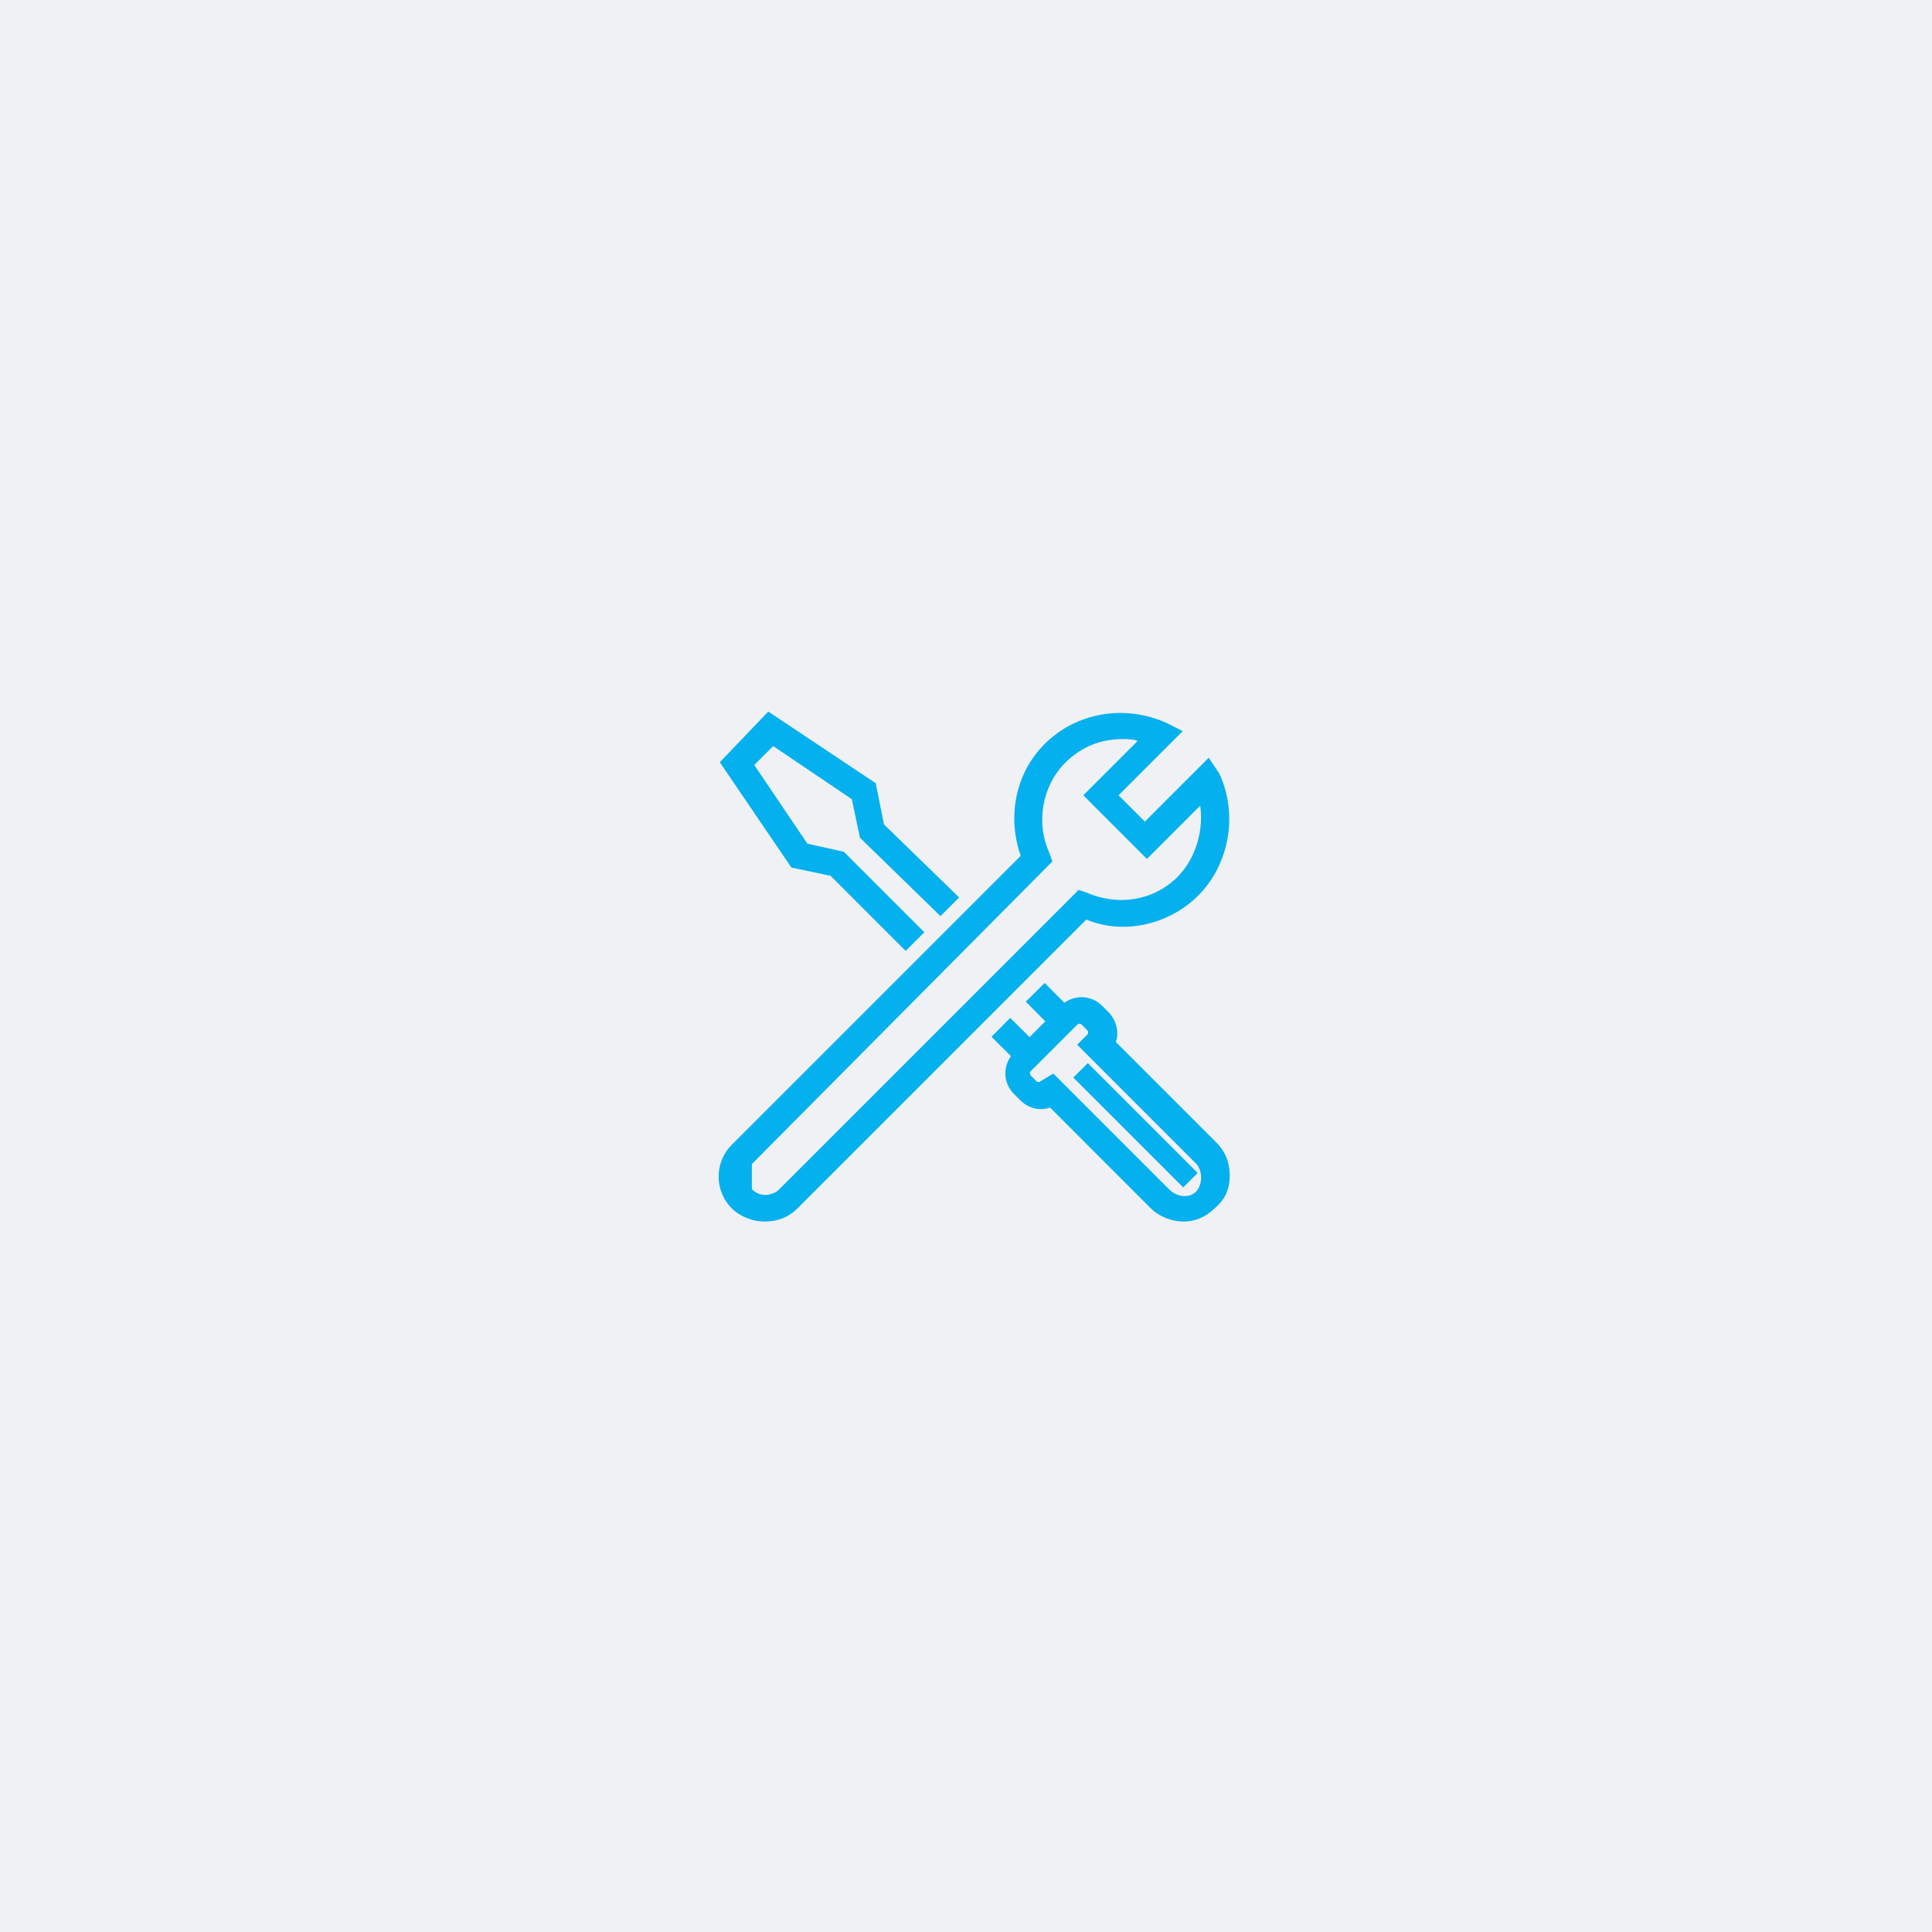 <svg width="189" height="189" viewBox="0 0 189 189" fill="none" xmlns="http://www.w3.org/2000/svg">
<rect width="189" height="189" fill="#EFF1F4"/>
<path d="M73.4 113.6L102.6 84.2L73.4 113.6ZM73.4 113.6C72.6 114.4 72.6 115.8 73.4 116.6M73.4 113.6V116.6M73.4 116.6C73.8 117 74.4 117.2 74.8 117.2M73.4 116.6L74.8 117.2M74.8 117.2C75.4 117.2 76 117 76.4 116.6M74.8 117.2L76.4 116.6M76.4 116.6L105.6 87.4L76.4 116.6ZM118.094 74.494L112 80.588L109.212 77.8L115.306 71.706L115.453 71.559L115.267 71.466L114.067 70.866L114.067 70.866L114.062 70.863C110.007 69.039 105.34 69.848 102.294 72.894C99.472 75.716 98.653 79.935 100.026 83.761L71.694 112.094C70.035 113.753 70.035 116.447 71.694 118.106C72.526 118.938 73.767 119.35 74.8 119.35C76.037 119.35 77.076 118.936 77.906 118.106L106.234 89.778C109.878 91.347 114.291 90.321 117.106 87.506C120.151 84.461 120.962 79.593 119.136 75.736L119.131 75.726L119.125 75.717L118.325 74.517L118.223 74.365L118.094 74.494ZM102.542 83.553L102.54 83.544L102.536 83.537C101.162 80.592 101.752 76.86 104.106 74.506C105.677 72.935 107.639 72.15 109.8 72.15C110.353 72.15 111.023 72.154 111.557 72.431L106.294 77.694L106.188 77.8L106.294 77.906L112.094 83.706L112.2 83.812L112.306 83.706L117.51 78.502C117.987 81.004 117.187 84.001 115.294 85.894C112.94 88.248 109.407 88.839 106.26 87.463L106.26 87.462L106.247 87.458L105.647 87.258L105.559 87.228L105.494 87.294L76.294 116.494C75.928 116.859 75.37 117.05 74.8 117.05C74.437 117.05 73.876 116.864 73.506 116.494C72.765 115.753 72.765 114.447 73.506 113.706L73.506 113.706L102.706 84.306L102.772 84.24L102.742 84.153L102.542 83.553Z" fill="#04B0ED" stroke="#04B0ED" stroke-width="0.3"/>
<path d="M102.301 96.476L102.195 96.37L102.089 96.475L100.669 97.884L100.562 97.989L100.668 98.096L103.203 100.652L103.308 100.759L103.415 100.653L104.835 99.245L104.941 99.139L104.836 99.033L102.301 96.476Z" fill="#04B0ED" stroke="#04B0ED" stroke-width="0.3"/>
<path d="M98.933 99.897L98.826 99.792L98.72 99.898L97.312 101.318L97.207 101.425L97.313 101.53L99.869 104.065L99.976 104.171L100.082 104.064L101.49 102.644L101.595 102.538L101.489 102.432L98.933 99.897Z" fill="#04B0ED" stroke="#04B0ED" stroke-width="0.3"/>
<path d="M88.494 92.706L88.6 92.812L88.706 92.706L90.106 91.306L90.212 91.2L90.106 91.094L82.506 83.494L82.475 83.463L82.433 83.454L78.891 82.666L73.594 74.819L75.619 72.793L83.466 78.09L84.253 81.831L84.263 81.876L84.295 81.907L91.895 89.308L92.001 89.411L92.106 89.306L93.506 87.906L93.614 87.799L93.504 87.692L86.338 80.725L85.547 76.771L85.535 76.71L85.483 76.675L75.283 69.875L75.178 69.805L75.092 69.896L70.692 74.496L70.608 74.584L70.676 74.684L77.476 84.684L77.51 84.734L77.569 84.747L81.326 85.538L88.494 92.706Z" fill="#04B0ED" stroke="#04B0ED" stroke-width="0.3"/>
<path d="M103.106 105.294L103.023 105.211L102.923 105.271L101.923 105.871L101.907 105.881L101.894 105.894C101.828 105.959 101.72 106 101.6 106C101.48 106 101.372 105.959 101.306 105.894L100.706 105.294C100.641 105.228 100.6 105.12 100.6 105C100.6 104.88 100.641 104.772 100.706 104.706L105.306 100.106C105.372 100.041 105.48 100 105.6 100C105.72 100 105.828 100.041 105.894 100.106L106.494 100.706C106.559 100.772 106.6 100.88 106.6 101C106.6 101.12 106.559 101.228 106.494 101.294L105.694 102.094L105.588 102.2L105.694 102.306L117.094 113.706C117.459 114.072 117.65 114.63 117.65 115.2C117.65 115.77 117.459 116.328 117.094 116.694C116.731 117.056 116.228 117.197 115.714 117.151C115.198 117.104 114.681 116.868 114.306 116.494L103.106 105.294ZM112.694 118.106C113.526 118.938 114.767 119.35 115.8 119.35C116.839 119.35 117.874 118.935 118.7 118.112C119.735 117.281 120.15 116.237 120.15 115C120.15 113.763 119.736 112.724 118.906 111.894L108.98 101.968C109.349 101.107 109.114 99.902 108.306 99.094L107.706 98.494C106.647 97.435 104.953 97.435 103.894 98.494L102.094 100.294L99.294 103.094C98.235 104.152 98.235 105.847 99.294 106.906L99.894 107.506C100.711 108.323 101.737 108.549 102.763 108.175L112.694 118.106Z" fill="#04B0ED" stroke="#04B0ED" stroke-width="0.3"/>
<path d="M106.414 104L105 105.414L115.749 116.161L117.163 114.746L106.414 104Z" fill="#04B0ED"/>
</svg>
